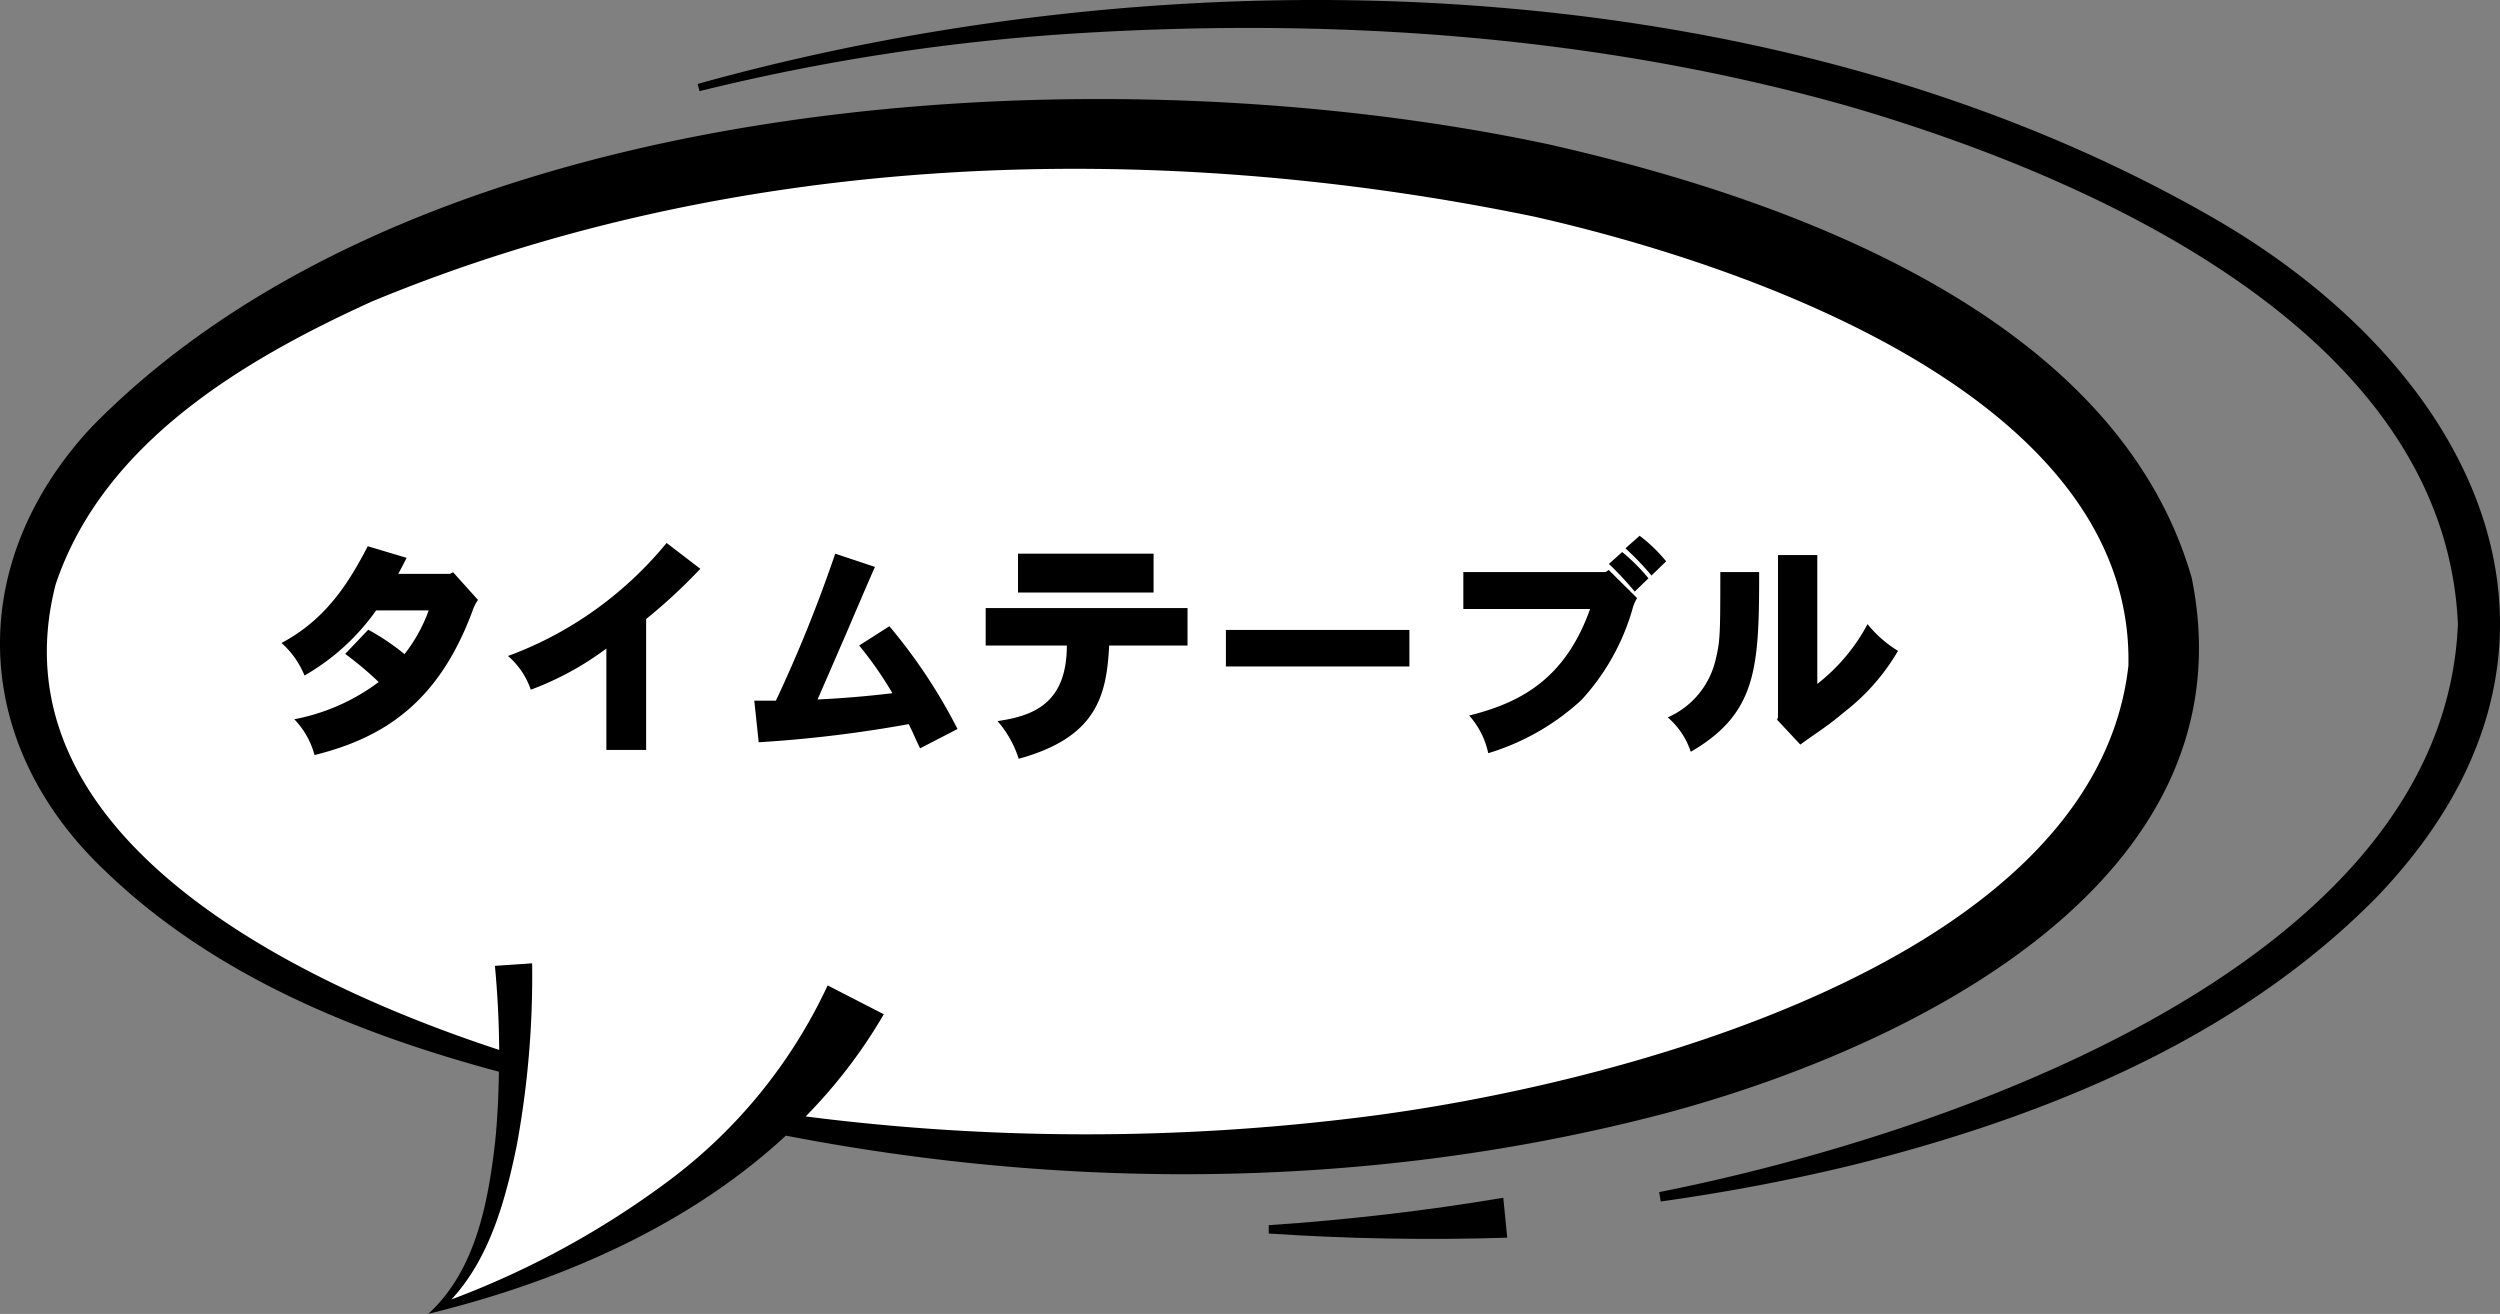 <svg xmlns="http://www.w3.org/2000/svg" width="215" height="113" viewBox="0 0 215 113">
  <rect x="0" y="0" width="215" height="113" fill="#808080" stroke="none"/>
  <g id="hd" transform="translate(-823 -8735)">
    <g id="アートワーク_37" data-name="アートワーク 37" transform="translate(930.5 8791.5)">
      <g id="グループ_12928" data-name="グループ 12928" transform="translate(-107.5 -56.5)">
        <ellipse id="楕円形_2644" data-name="楕円形 2644" cx="90.588" cy="43.184" rx="90.588" ry="43.184" transform="translate(2.972 12.106)" fill="#fff"/>
        <g id="グループ_12927" data-name="グループ 12927">
          <path id="パス_33804" data-name="パス 33804" d="M28.072,47.463s1.509,22.324-6.414,29.513c8.3-2.648,27.167-9.46,35.845-26.486" transform="translate(16.091 35.498)" fill="#fff"/>
          <g id="グループ_12926" data-name="グループ 12926">
            <path id="パス_33805" data-name="パス 33805" d="M143.123,92.125c20.7-5.522,50.693-19.8,45.365-46.064-6.482-22.59-34.688-32.619-55.213-37.272C95.14.612,36.668,3.683,7.887,33.07-3.09,44.835-2.548,60.369,9.133,71.34c9.318,8.954,21.6,13.917,33.773,17.182-.031,2.043-.124,4.083-.331,6.095-.612,5.252-1.691,11.031-5.75,14.738l1.007-.26c10.77-2.746,21.518-7.453,29.752-15.076C92.482,98.835,118.492,98.583,143.123,92.125Zm-73.839.245a44.225,44.225,0,0,0,6.724-8.788L71.178,81.1a44.232,44.232,0,0,1-13.652,16.79,75.446,75.446,0,0,1-18.7,10.215c3.3-3.566,4.648-8.559,5.609-13.211a80.131,80.131,0,0,0,1.328-15.693l-3.2.218c.225,2.379.349,4.8.368,7.228C25.623,80.98-.786,68.268,4.788,46.606,8.865,34.469,20.87,27.33,32.009,22.273,63.312,9.3,99,8.185,131.916,14.979c18.519,4.184,51.629,15.595,51.127,38.63-2.885,25.622-44.748,36.232-66.205,38.852A190.312,190.312,0,0,1,69.283,92.369Z" transform="translate(0 3.645)"/>
            <path id="パス_33806" data-name="パス 33806" d="M62.6,61.29v.718q10.2.682,20.511.358l-.34-3.435C76.12,60.052,69.384,60.834,62.6,61.29Z" transform="translate(46.511 44.075)"/>
            <path id="パス_33807" data-name="パス 33807" d="M165.49,19.157C127.432-3.108,76.062-4.377,34.42,7.221l.166.617a182.316,182.316,0,0,1,32.919-5c22.1-1.325,44.537.259,65.883,6.292,20.912,6.09,51.315,19.442,52.42,44.529-1.183,29.452-44.38,44.035-68.693,48.863l.138.806c5.536-.776,11.043-1.809,16.5-3.132,16.347-4.085,32.821-10.7,44.924-22.89C199.092,56.211,188.049,32.511,165.49,19.157Z" transform="translate(25.572 0)"/>
          </g>
        </g>
      </g>
    </g>
    <path id="パス_35605" data-name="パス 35605" d="M-61.72-16.42c-1.6,3.08-3.56,6.28-7.42,8.32a7.541,7.541,0,0,1,1.98,2.8A19.256,19.256,0,0,0-61-10.9h4.52a13.539,13.539,0,0,1-2.08,3.76,19.833,19.833,0,0,0-3.12-2.1l-1.98,2.08a29.661,29.661,0,0,1,2.88,2.42,17.56,17.56,0,0,1-7.26,3.2A7.013,7.013,0,0,1-66.3,1.54C-60.16.02-55.58-3.14-52.72-10.84a3.581,3.581,0,0,1,.48-.96l-2.14-2.38-.28.14H-59.1q.39-.72.72-1.38ZM-41.2,1.1h3.42V-10.16a46.781,46.781,0,0,0,4.66-4.32l-2.9-2.22a32.181,32.181,0,0,1-6.24,5.82,31.606,31.606,0,0,1-7.4,3.9,6.635,6.635,0,0,1,1.96,2.9,25.91,25.91,0,0,0,6.5-3.54Zm19.68-16.88a121.194,121.194,0,0,1-5.1,12.64h-1.86L-28.1.44A110.106,110.106,0,0,0-15.2-1.12c.36.7.64,1.4.98,2.08L-11-.7a46.766,46.766,0,0,0-5.86-8.84l-2.6,1.66a31.8,31.8,0,0,1,2.86,4.1c-2.16.26-4.3.44-6.44.54,1.36-3.1,1.5-3.46,2.36-5.42.36-.84,2.14-5.02,2.58-5.98Zm15.72,0v3.34H5.86v-3.34ZM-8.58-11.1v3.22H-1.6c0,5.08-3,6.06-5.96,6.5A9.139,9.139,0,0,1-5.74,1.86C.98.02,1.82-3.58,2.04-7.88H8.78V-11.1ZM12.08-9.22v3.14H27.86V-9.22Zm34.36-7.02a24.437,24.437,0,0,1,2.24,2.34l1.26-1.22a13.112,13.112,0,0,0-2.28-2.2ZM45.02-14.9a30.181,30.181,0,0,1,2.22,2.38l1.18-1.14a16.091,16.091,0,0,0-2.26-2.26Zm-.28.7H32.5v3.18H43.4C41.24-4.94,37.34-2.94,33-1.86a7.031,7.031,0,0,1,1.64,3.24A20.607,20.607,0,0,0,42.66-3.2,19.494,19.494,0,0,0,47.04-11a3.65,3.65,0,0,1,.4-.96L45-14.38Zm14.82-1.46V-1.7l-.08.2,2,2.14c.9-.66,1.6-1.12,2.2-1.56.62-.44,1.12-.86,1.58-1.24a18.255,18.255,0,0,0,4.62-5.26,10.215,10.215,0,0,1-2.62-2.3,16.075,16.075,0,0,1-4.32,5.14V-15.66ZM54.6-14.2c0,5.5-.02,5.96-.42,7.6a7.174,7.174,0,0,1-4.1,4.9,6.677,6.677,0,0,1,1.98,2.96c5.7-3.32,5.88-7.22,5.88-15.46Z" transform="translate(916.348 8798.395)"/>
  </g>
</svg>
